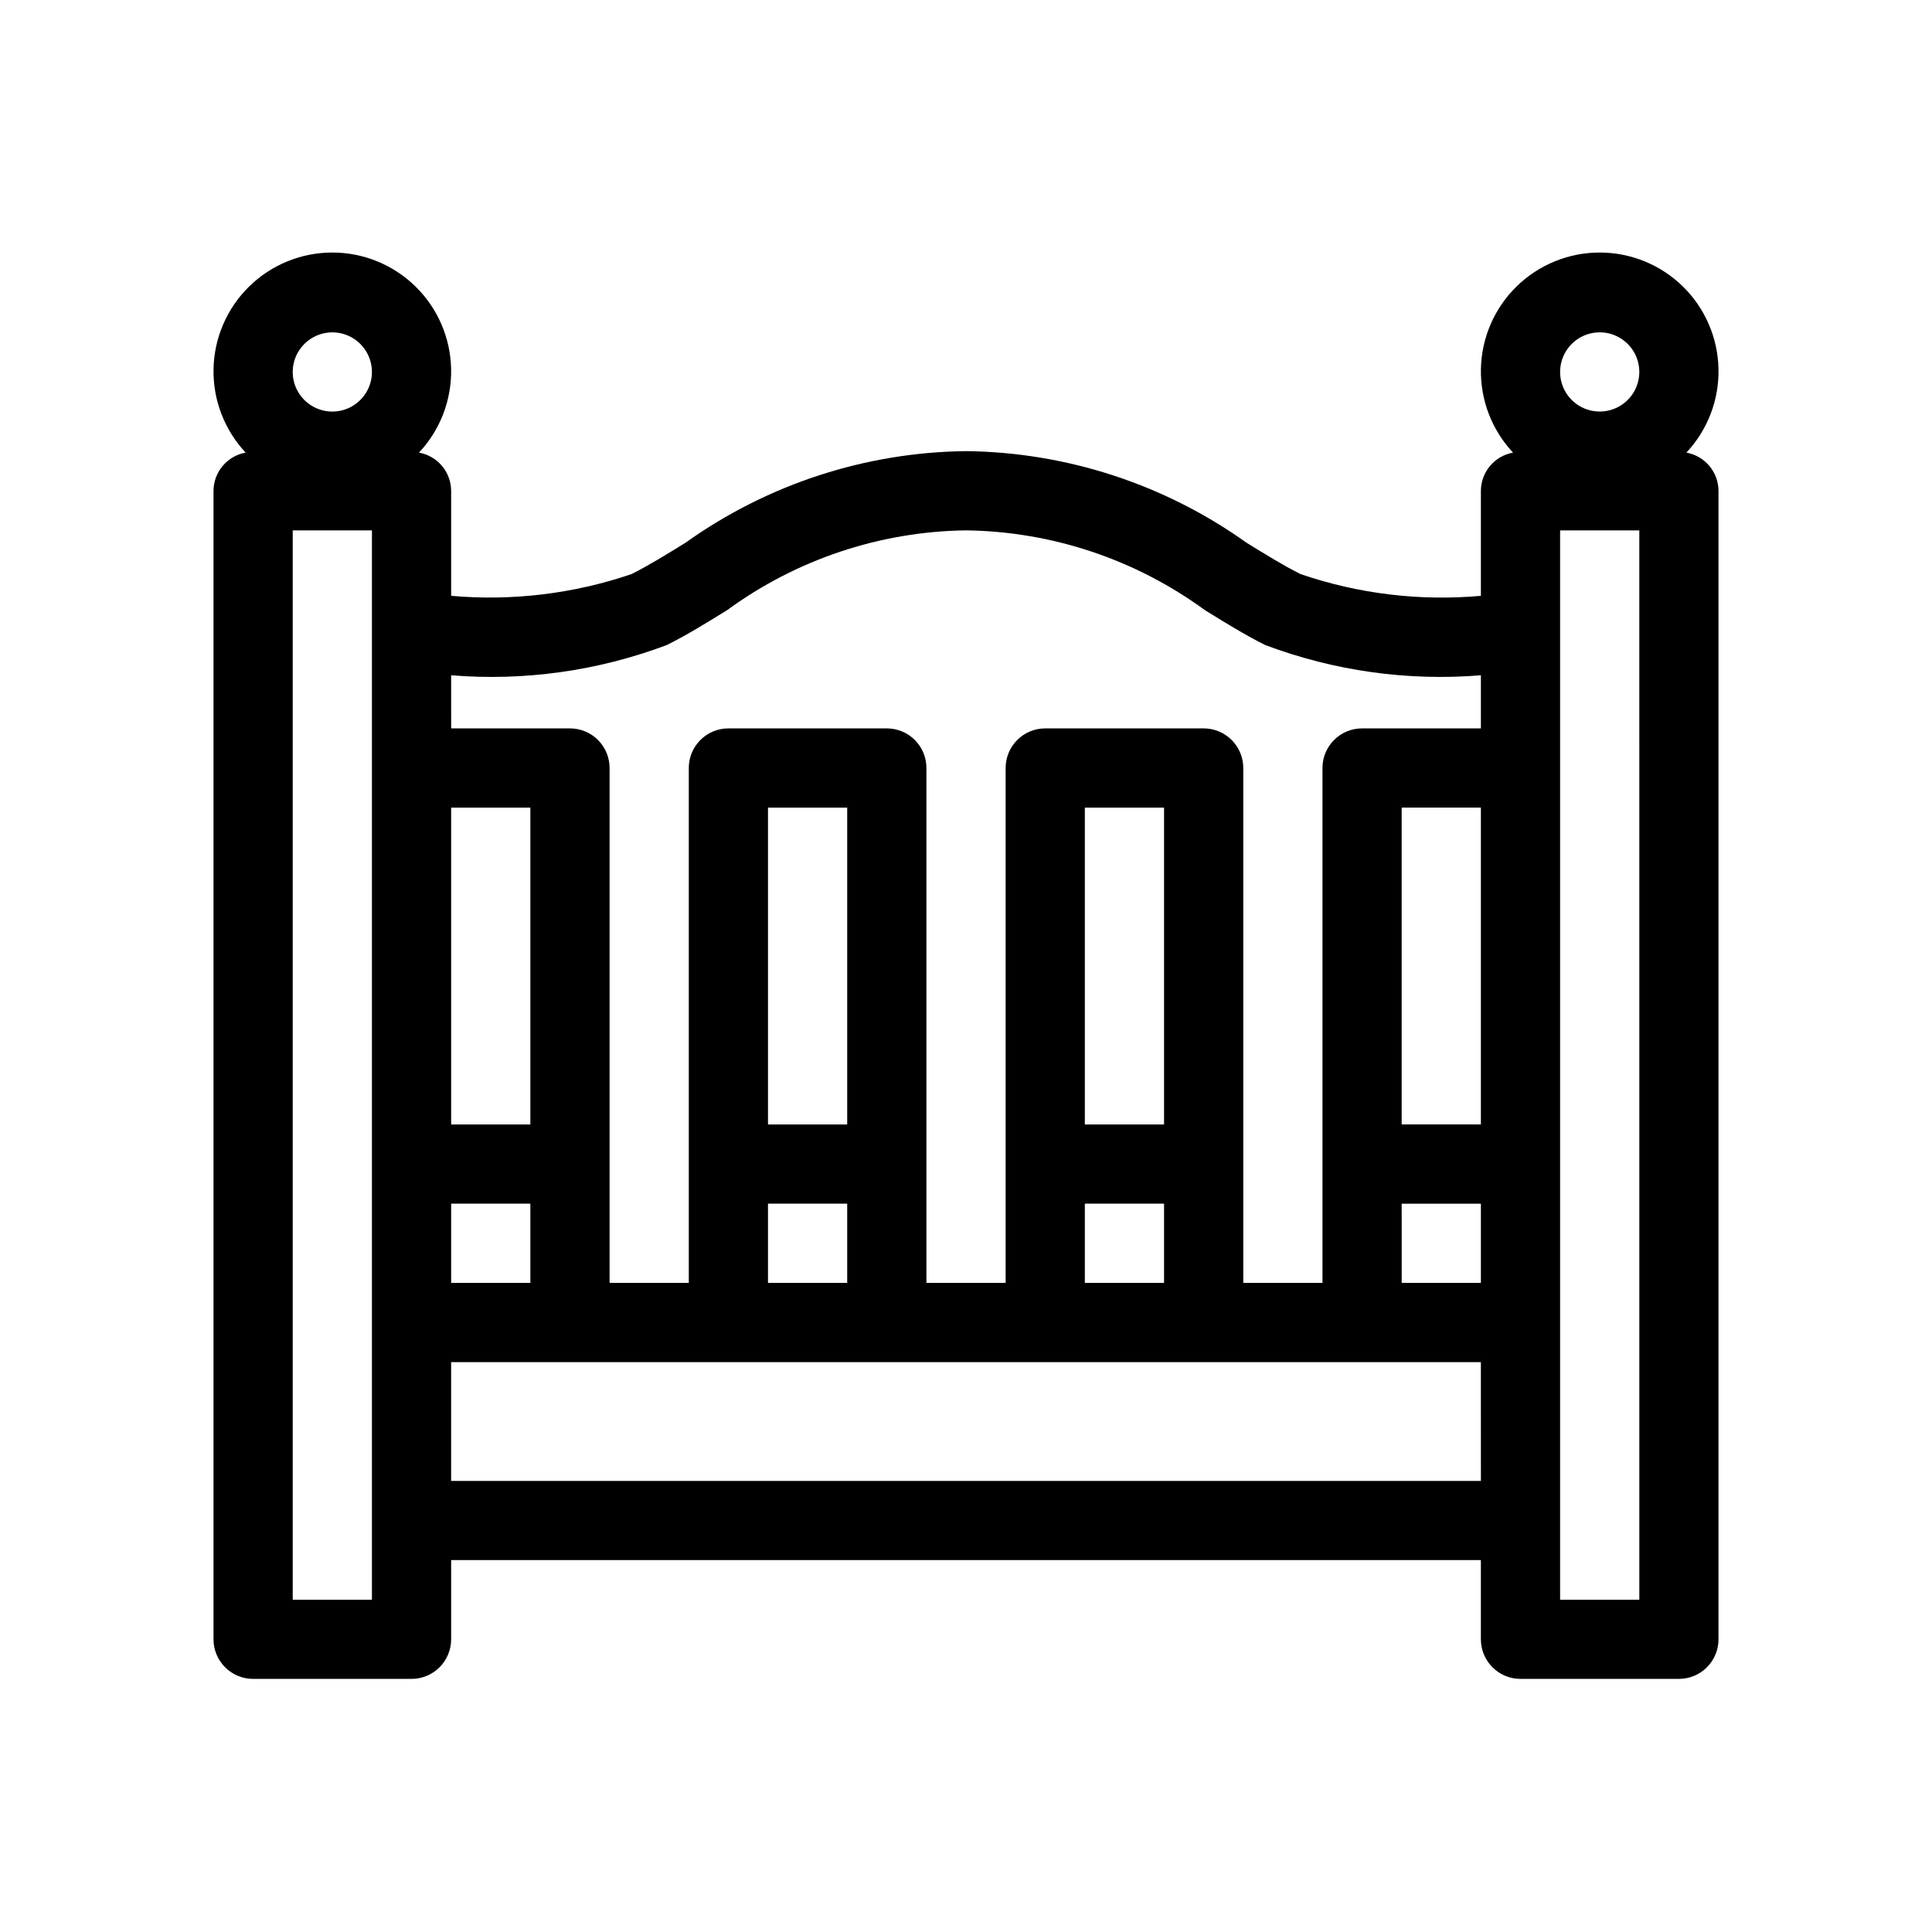 <?xml version="1.0" encoding="UTF-8"?>
<!-- Uploaded to: SVG Repo, www.svgrepo.com, Generator: SVG Repo Mixer Tools -->
<svg fill="#000000" width="800px" height="800px" version="1.1" viewBox="144 144 512 512" xmlns="http://www.w3.org/2000/svg">
 <path d="m590.91 263.95c5.629-6.008 8.688-13.98 8.508-22.215-0.176-8.23-3.57-16.066-9.453-21.828-5.887-5.758-13.793-8.984-22.027-8.984s-16.141 3.227-22.023 8.984c-5.887 5.762-9.281 13.598-9.457 21.828-0.176 8.234 2.879 16.207 8.512 22.215-4.898 0.879-8.477 5.121-8.52 10.098v27.855c-16.152 1.449-32.434-0.512-47.785-5.758-4.531-2.266-9.285-5.207-14.32-8.312h0.004c-21.719-15.5-47.664-23.973-74.344-24.281-26.684 0.305-52.629 8.781-74.344 24.281-5.039 3.106-9.785 6.047-14.32 8.312-15.355 5.227-31.629 7.188-47.785 5.754v-27.852c-0.043-4.977-3.621-9.219-8.52-10.098 5.633-6.008 8.688-13.98 8.512-22.215-0.176-8.23-3.57-16.066-9.457-21.828-5.883-5.758-13.789-8.984-22.023-8.984s-16.141 3.227-22.027 8.984c-5.883 5.762-9.277 13.598-9.453 21.828-0.176 8.234 2.879 16.207 8.512 22.215-4.898 0.879-8.477 5.121-8.52 10.098v304.38c0 2.785 1.105 5.453 3.074 7.422s4.637 3.074 7.422 3.074h41.984c2.781 0 5.453-1.105 7.422-3.074s3.074-4.637 3.074-7.422v-20.992h272.89v20.992c0 2.785 1.109 5.453 3.074 7.422 1.969 1.969 4.641 3.074 7.422 3.074h41.984c2.785 0 5.453-1.105 7.422-3.074s3.074-4.637 3.074-7.422v-304.38c-0.039-4.977-3.617-9.219-8.516-10.098zm-54.461 178.04h-20.992v-83.969h20.992zm31.488-209.92c4.246 0 8.074 2.559 9.699 6.481s0.727 8.434-2.277 11.438c-3 3-7.516 3.898-11.438 2.273s-6.481-5.449-6.481-9.695c0.004-5.797 4.703-10.492 10.496-10.496zm-304.38 90.887c19.418 1.586 38.945-1.156 57.176-8.027 5.375-2.684 10.52-5.871 15.965-9.238v0.004c18.395-13.453 40.52-20.844 63.309-21.145 22.785 0.301 44.91 7.691 63.305 21.145 5.453 3.359 10.586 6.551 15.969 9.238 18.23 6.867 37.758 9.609 57.172 8.023v14.074h-31.488c-5.797 0-10.496 4.699-10.496 10.496v136.45h-20.988v-136.45c0-2.785-1.109-5.453-3.074-7.422-1.969-1.969-4.641-3.074-7.422-3.074h-41.984c-5.797 0-10.496 4.699-10.496 10.496v136.45h-20.992v-136.45c0-2.785-1.105-5.453-3.074-7.422s-4.641-3.074-7.422-3.074h-41.984c-5.797 0-10.496 4.699-10.496 10.496v136.45h-20.992v-136.45c0-2.785-1.105-5.453-3.074-7.422s-4.641-3.074-7.422-3.074h-31.488zm188.93 119.04h-20.992v-83.969h20.992zm-20.992 20.992h20.992v20.992l-20.992-0.004zm-62.977-20.992h-20.992v-83.969h20.992zm-20.992 20.992h20.992v20.992l-20.992-0.004zm-83.969 0h20.992v20.992l-20.992-0.004zm20.992-104.96v83.969h-20.992v-83.969zm-52.48-125.95c4.246 0 8.07 2.559 9.695 6.481s0.727 8.434-2.273 11.438c-3.004 3-7.516 3.898-11.438 2.273s-6.481-5.449-6.481-9.695c0.004-5.797 4.699-10.492 10.496-10.496zm10.496 262.4v73.473h-20.992v-283.39h20.992zm293.89 41.984h-272.9v-31.488h272.89zm-20.992-52.48-0.004-20.988h20.992v20.992zm62.977 83.969h-20.996v-283.39h20.992z"/>
</svg>
